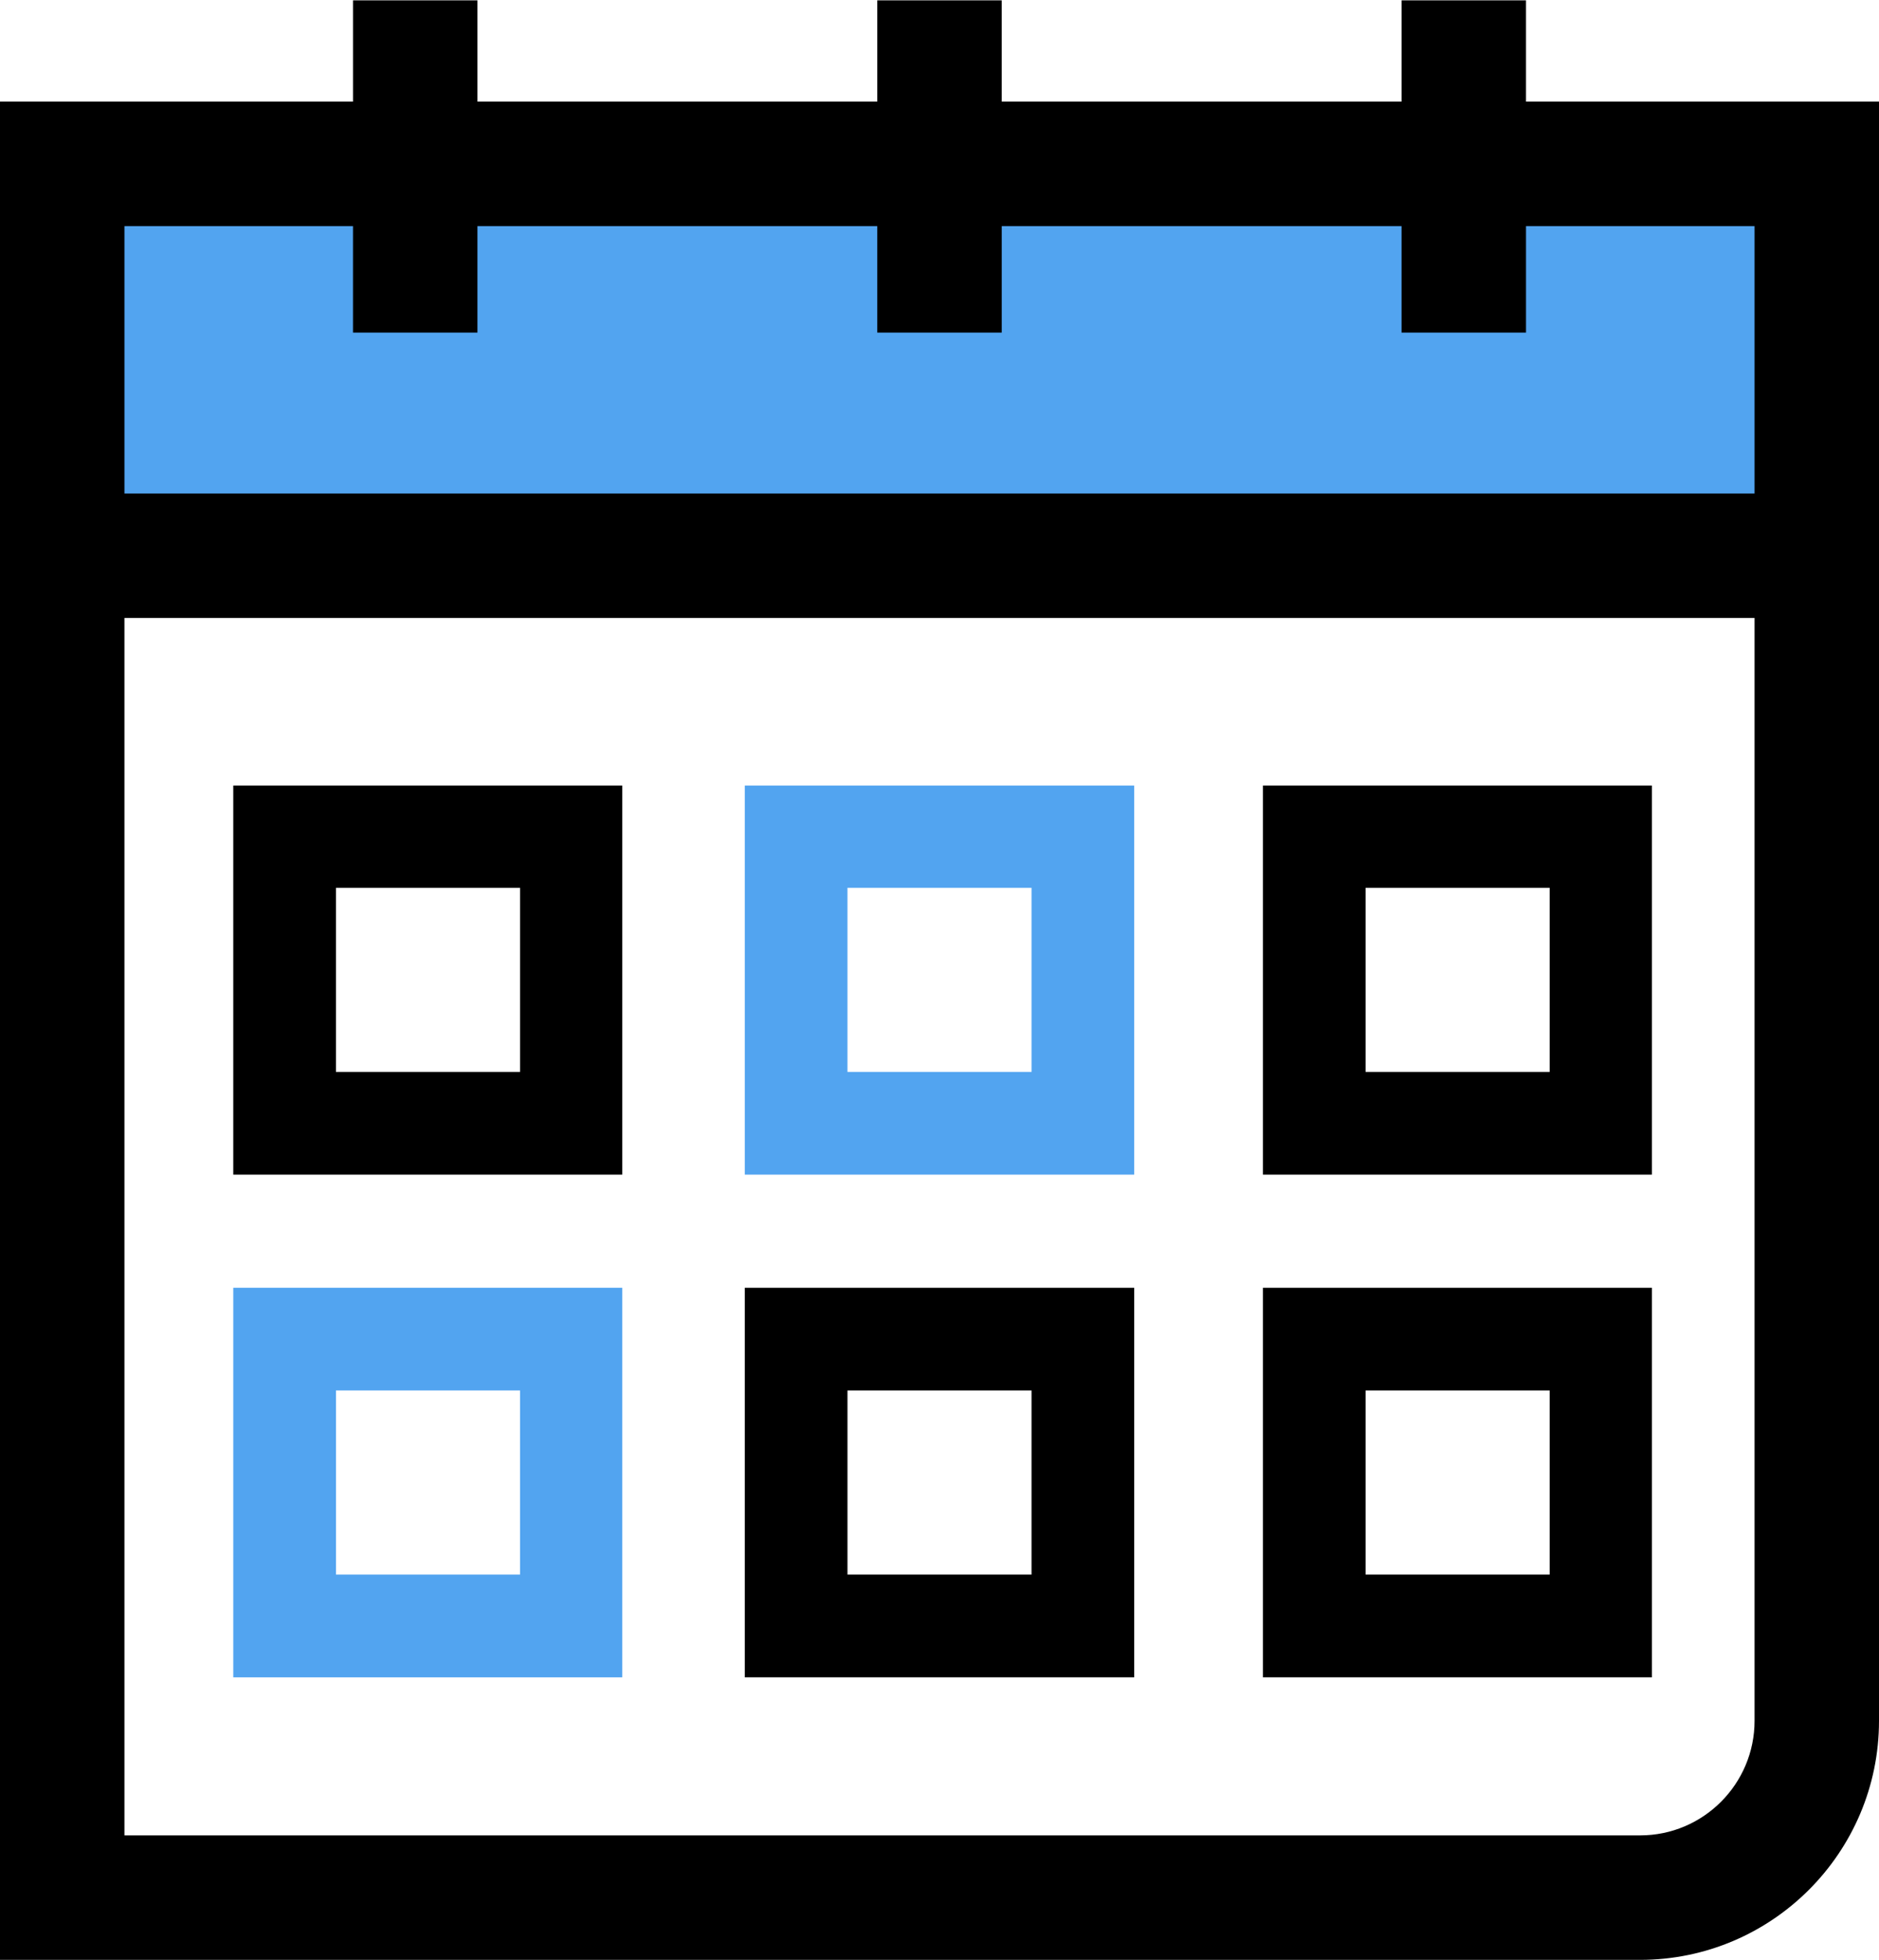 <?xml version="1.0" encoding="UTF-8"?>
<!DOCTYPE svg PUBLIC "-//W3C//DTD SVG 1.1//EN" "http://www.w3.org/Graphics/SVG/1.1/DTD/svg11.dtd">
<!-- Creator: CorelDRAW 2021 (64-Bit) -->
<svg xmlns="http://www.w3.org/2000/svg" xml:space="preserve" width="303px" height="316px" version="1.1" style="shape-rendering:geometricPrecision; text-rendering:geometricPrecision; image-rendering:optimizeQuality; fill-rule:evenodd; clip-rule:evenodd"
viewBox="0 0 39.71 41.4"
 xmlns:xlink="http://www.w3.org/1999/xlink"
 xmlns:xodm="http://www.corel.com/coreldraw/odm/2003">
 <defs>
  <style type="text/css">
   <![CDATA[
    .str0 {stroke:#2B2A29;stroke-width:0.31;stroke-miterlimit:22.926}
    .fil0 {fill:#52A4F0}
    .fil1 {fill:black;fill-rule:nonzero}
    .fil2 {fill:#52A4F0;fill-rule:nonzero}
   ]]>
  </style>
 </defs>
 <g id="Слой_x0020_1">
  <rect class="fil0 str0" x="1.08" y="3.6" width="37.15" height="7.77"/>
  <path class="fil1" d="M7.46 0l0 2.14 -7.46 0 0 8.28 0 2.63 0 28.35 34.66 0c2.79,0 5.05,-2.27 5.05,-5.05l0 -23.3 0 -2.63 0 -8.28 -7.46 0 0 -2.14 -2.63 0 0 2.14 -8.45 0 0 -2.14 -2.63 0 0 2.14 -8.45 0 0 -2.14 -2.63 0zm29.62 36.35c0,1.33 -1.08,2.42 -2.42,2.42l-32.03 0 0 -25.72 34.45 0 0 23.3zm-18.54 -31.58l0 2.25 2.63 0 0 -2.25 8.45 0 0 2.25 2.63 0 0 -2.25 4.83 0 0 5.65 -34.45 0 0 -5.65 4.83 0 0 2.25 2.63 0 0 -2.25 8.45 0z"/>
  <path class="fil1" d="M23.97 27.2l-8.23 0 0 8.23 8.23 0 0 -8.23zm-2.17 6.06l-3.89 0 0 -3.89 3.89 0 0 3.89z"/>
  <path class="fil2" d="M13.15 27.2l-8.22 0 0 8.23 8.22 0 0 -8.23zm-2.16 6.06l-3.89 0 0 -3.89 3.89 0 0 3.89z"/>
  <path class="fil1" d="M34.91 27.2l-8.22 0 0 8.23 8.22 0 0 -8.23zm-2.16 6.06l-3.89 0 0 -3.89 3.89 0 0 3.89z"/>
  <path class="fil2" d="M23.97 16.59l-8.23 0 0 8.22 8.23 0 0 -8.22zm-2.17 6.05l-3.89 0 0 -3.89 3.89 0 0 3.89z"/>
  <path class="fil1" d="M13.15 16.59l-8.22 0 0 8.22 8.22 0 0 -8.22zm-2.16 6.05l-3.89 0 0 -3.89 3.89 0 0 3.89z"/>
  <path class="fil1" d="M34.91 16.59l-8.22 0 0 8.22 8.22 0 0 -8.22zm-2.16 6.05l-3.89 0 0 -3.89 3.89 0 0 3.89z"/>
 </g>
</svg>
